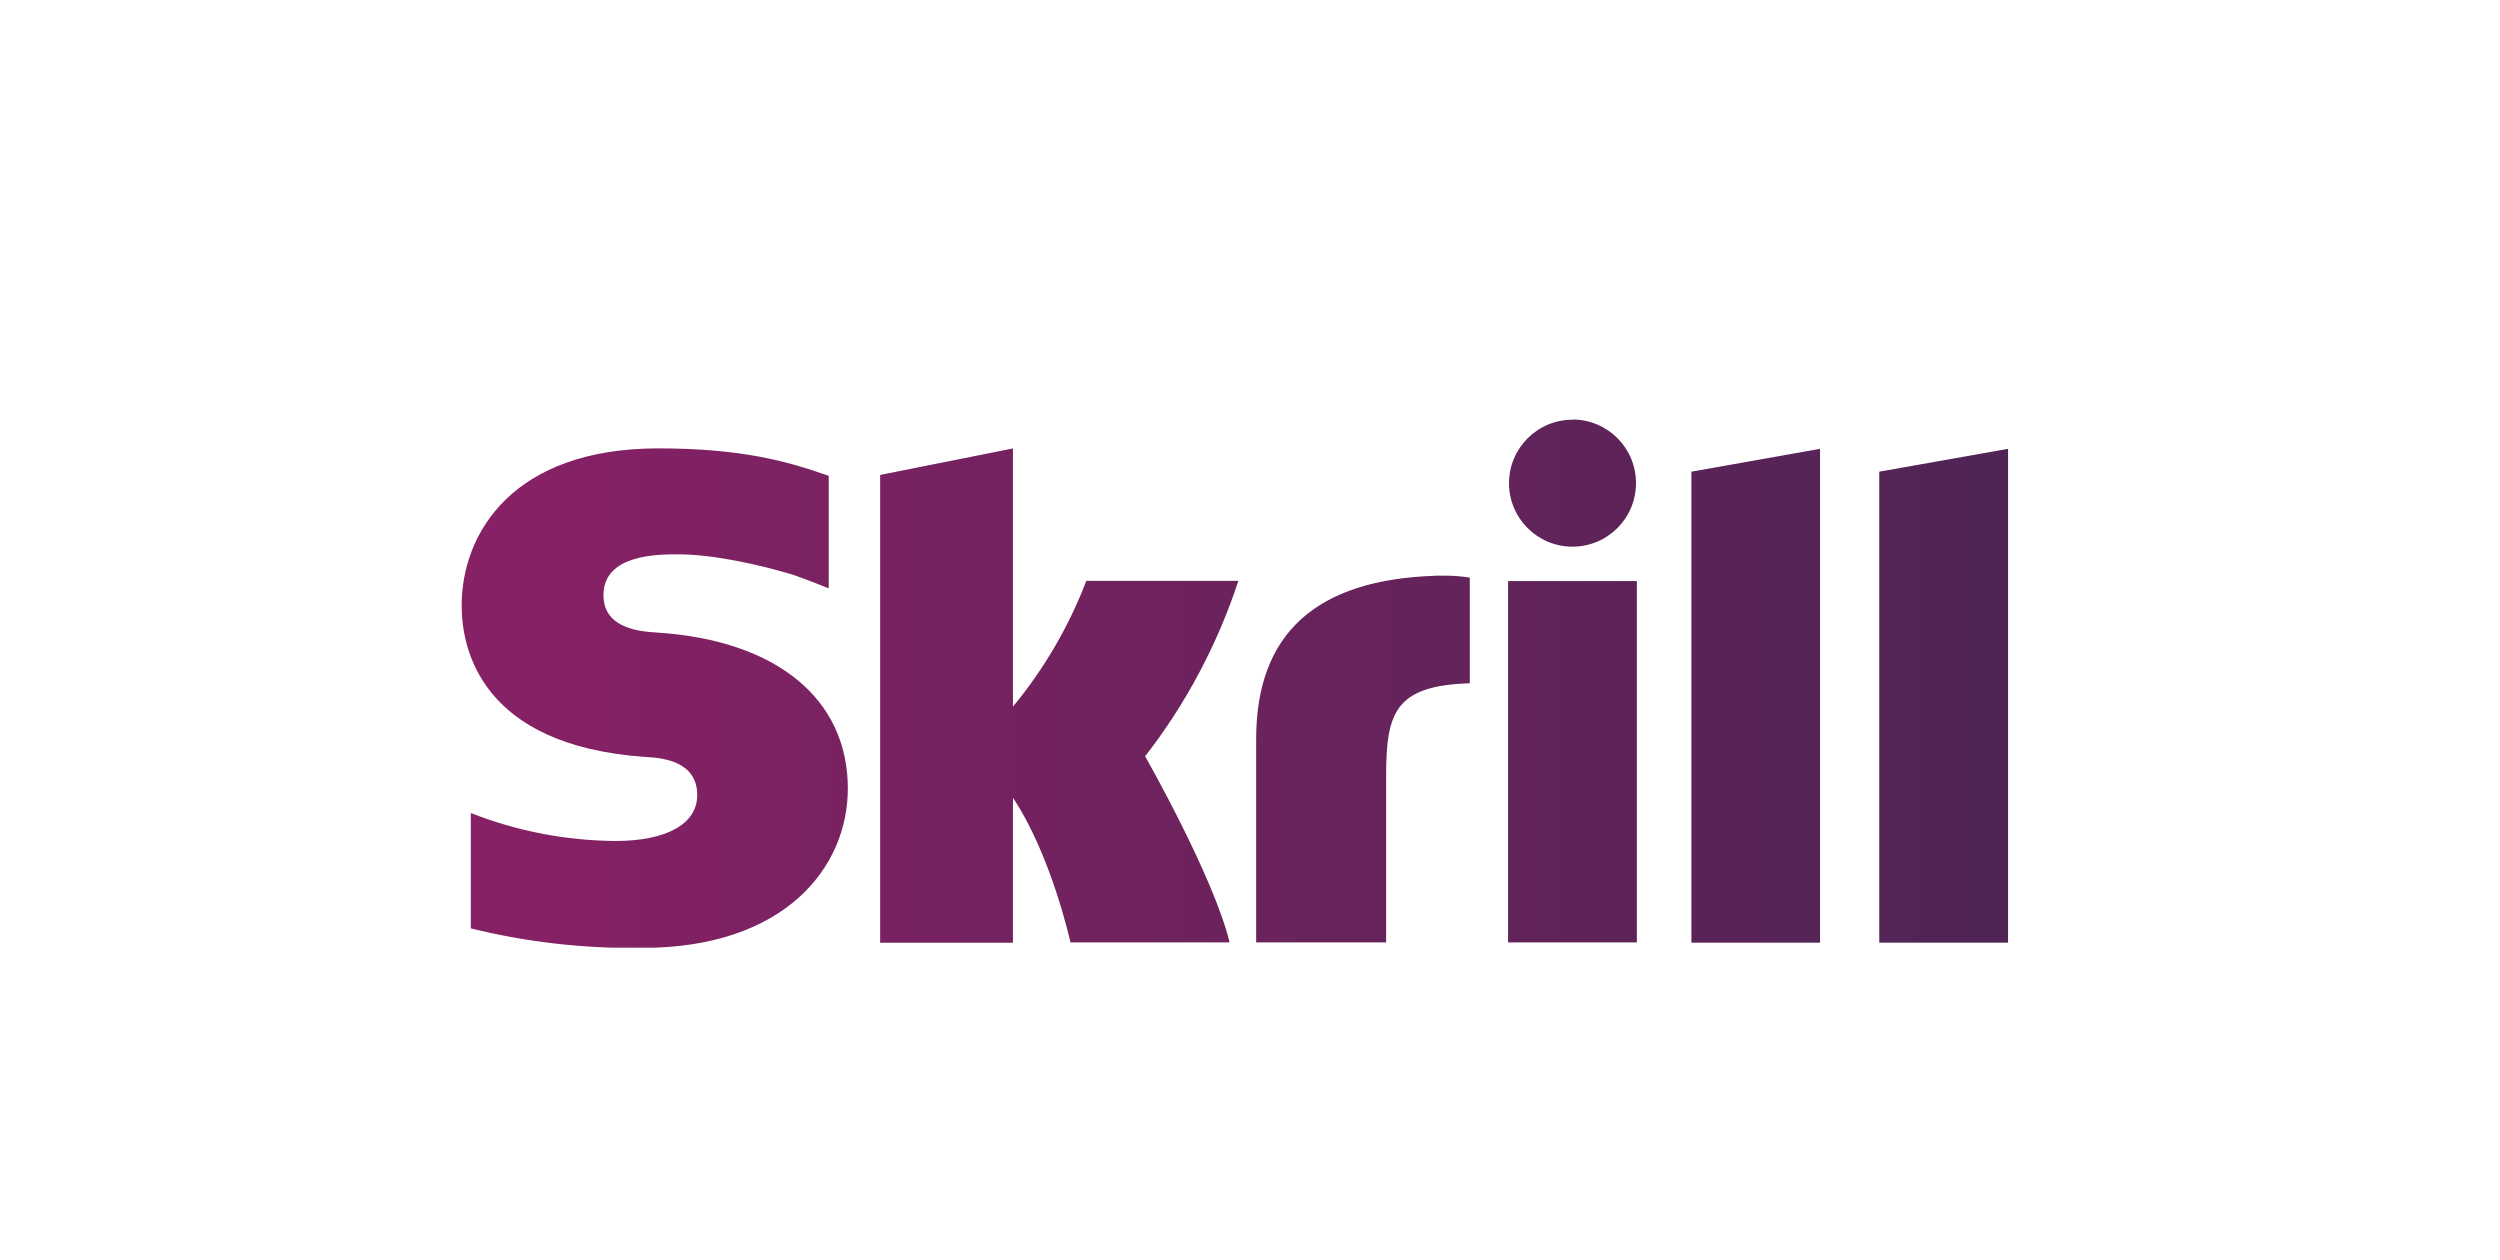 <?xml version="1.0" encoding="utf-8"?>
<!-- Generator: Adobe Illustrator 24.3.2, SVG Export Plug-In . SVG Version: 6.00 Build 0)  -->
<svg version="1.1" id="Livello_1" xmlns="http://www.w3.org/2000/svg" xmlns:xlink="http://www.w3.org/1999/xlink" x="0px" y="0px"
	 viewBox="0 0 369 186" style="enable-background:new 0 0 369 186;" xml:space="preserve">
<style type="text/css">
	.st0{clip-path:url(#SVGID_2_);}
	.st1{fill:url(#SVGID_3_);}
</style>
<g id="Layer_2">
	<g>
		<defs>
			<path id="SVGID_1_" d="M222.59,139.1h19.01V85.77h-19.01V139.1z M211.89,84.98c-17.56,0.57-26.48,8.45-26.48,24.11v30.01h19.18
				v-24.47c0-9.38,1.23-13.43,12.35-13.78V85.26c-1.29-0.21-2.6-0.31-3.9-0.29h-1.13 M68.14,89.39c0,6.16,2.64,20.66,27.17,22.34
				c2.08,0.12,7.6,0.44,7.6,5.62c0,4.27-4.52,6.78-12.11,6.78c-7.3-0.06-14.52-1.46-21.31-4.13v17.03
				c8.28,2.04,16.8,3.01,25.33,2.88c20.95,0,30.32-11.82,30.32-23.52c0-13.26-10.55-21.88-28.11-23.02
				c-2.4-0.15-7.96-0.52-7.96-5.52c0-6.03,8.01-6.03,11.01-6.03c5.27,0,12.11,1.55,16.99,3.02c0,0,2.72,0.96,5.04,1.92l0.21,0.06
				v-16.6l-0.3-0.09c-5.75-2.01-12.47-3.95-24.88-3.95C75.73,66.19,68.14,78.66,68.14,89.39 M129.91,70.1v69.05h19.6v-21.4
				c5.69,8.53,8.49,21.35,8.49,21.35h23.49c-2.33-9.66-12.47-27.47-12.47-27.47c6.04-7.78,10.69-16.54,13.76-25.89h-22.44
				c-2.58,6.73-6.23,13-10.83,18.56V66.19L129.91,70.1z M249.65,69.62v69.52h18.99V66.25L249.65,69.62z M277.38,69.62v69.52h19.01
				V66.25L277.38,69.62z M232.1,61.95c-5.17,0-9.37,4.19-9.37,9.37c0,5.17,4.19,9.37,9.37,9.37c5.17,0,9.37-4.19,9.37-9.37
				c0,0,0,0,0,0c0.02-5.17-4.16-9.38-9.33-9.4L232.1,61.95z"/>
		</defs>
		<clipPath id="SVGID_2_">
			<use xlink:href="#SVGID_1_"  style="overflow:visible;"/>
		</clipPath>
		<g class="st0">
			
				<linearGradient id="SVGID_3_" gradientUnits="userSpaceOnUse" x1="210.626" y1="187.264" x2="211.23" y2="187.264" gradientTransform="matrix(378.72 0 0 378.72 -79698.008 -70819.641)">
				<stop  offset="0" style="stop-color:#872165"/>
				<stop  offset="1" style="stop-color:#4F2455"/>
				<stop  offset="1" style="stop-color:#4F2455"/>
			</linearGradient>
			<rect x="68.14" y="61.92" class="st1" width="228.25" height="77.96"/>
		</g>
	</g>
</g>
</svg>

